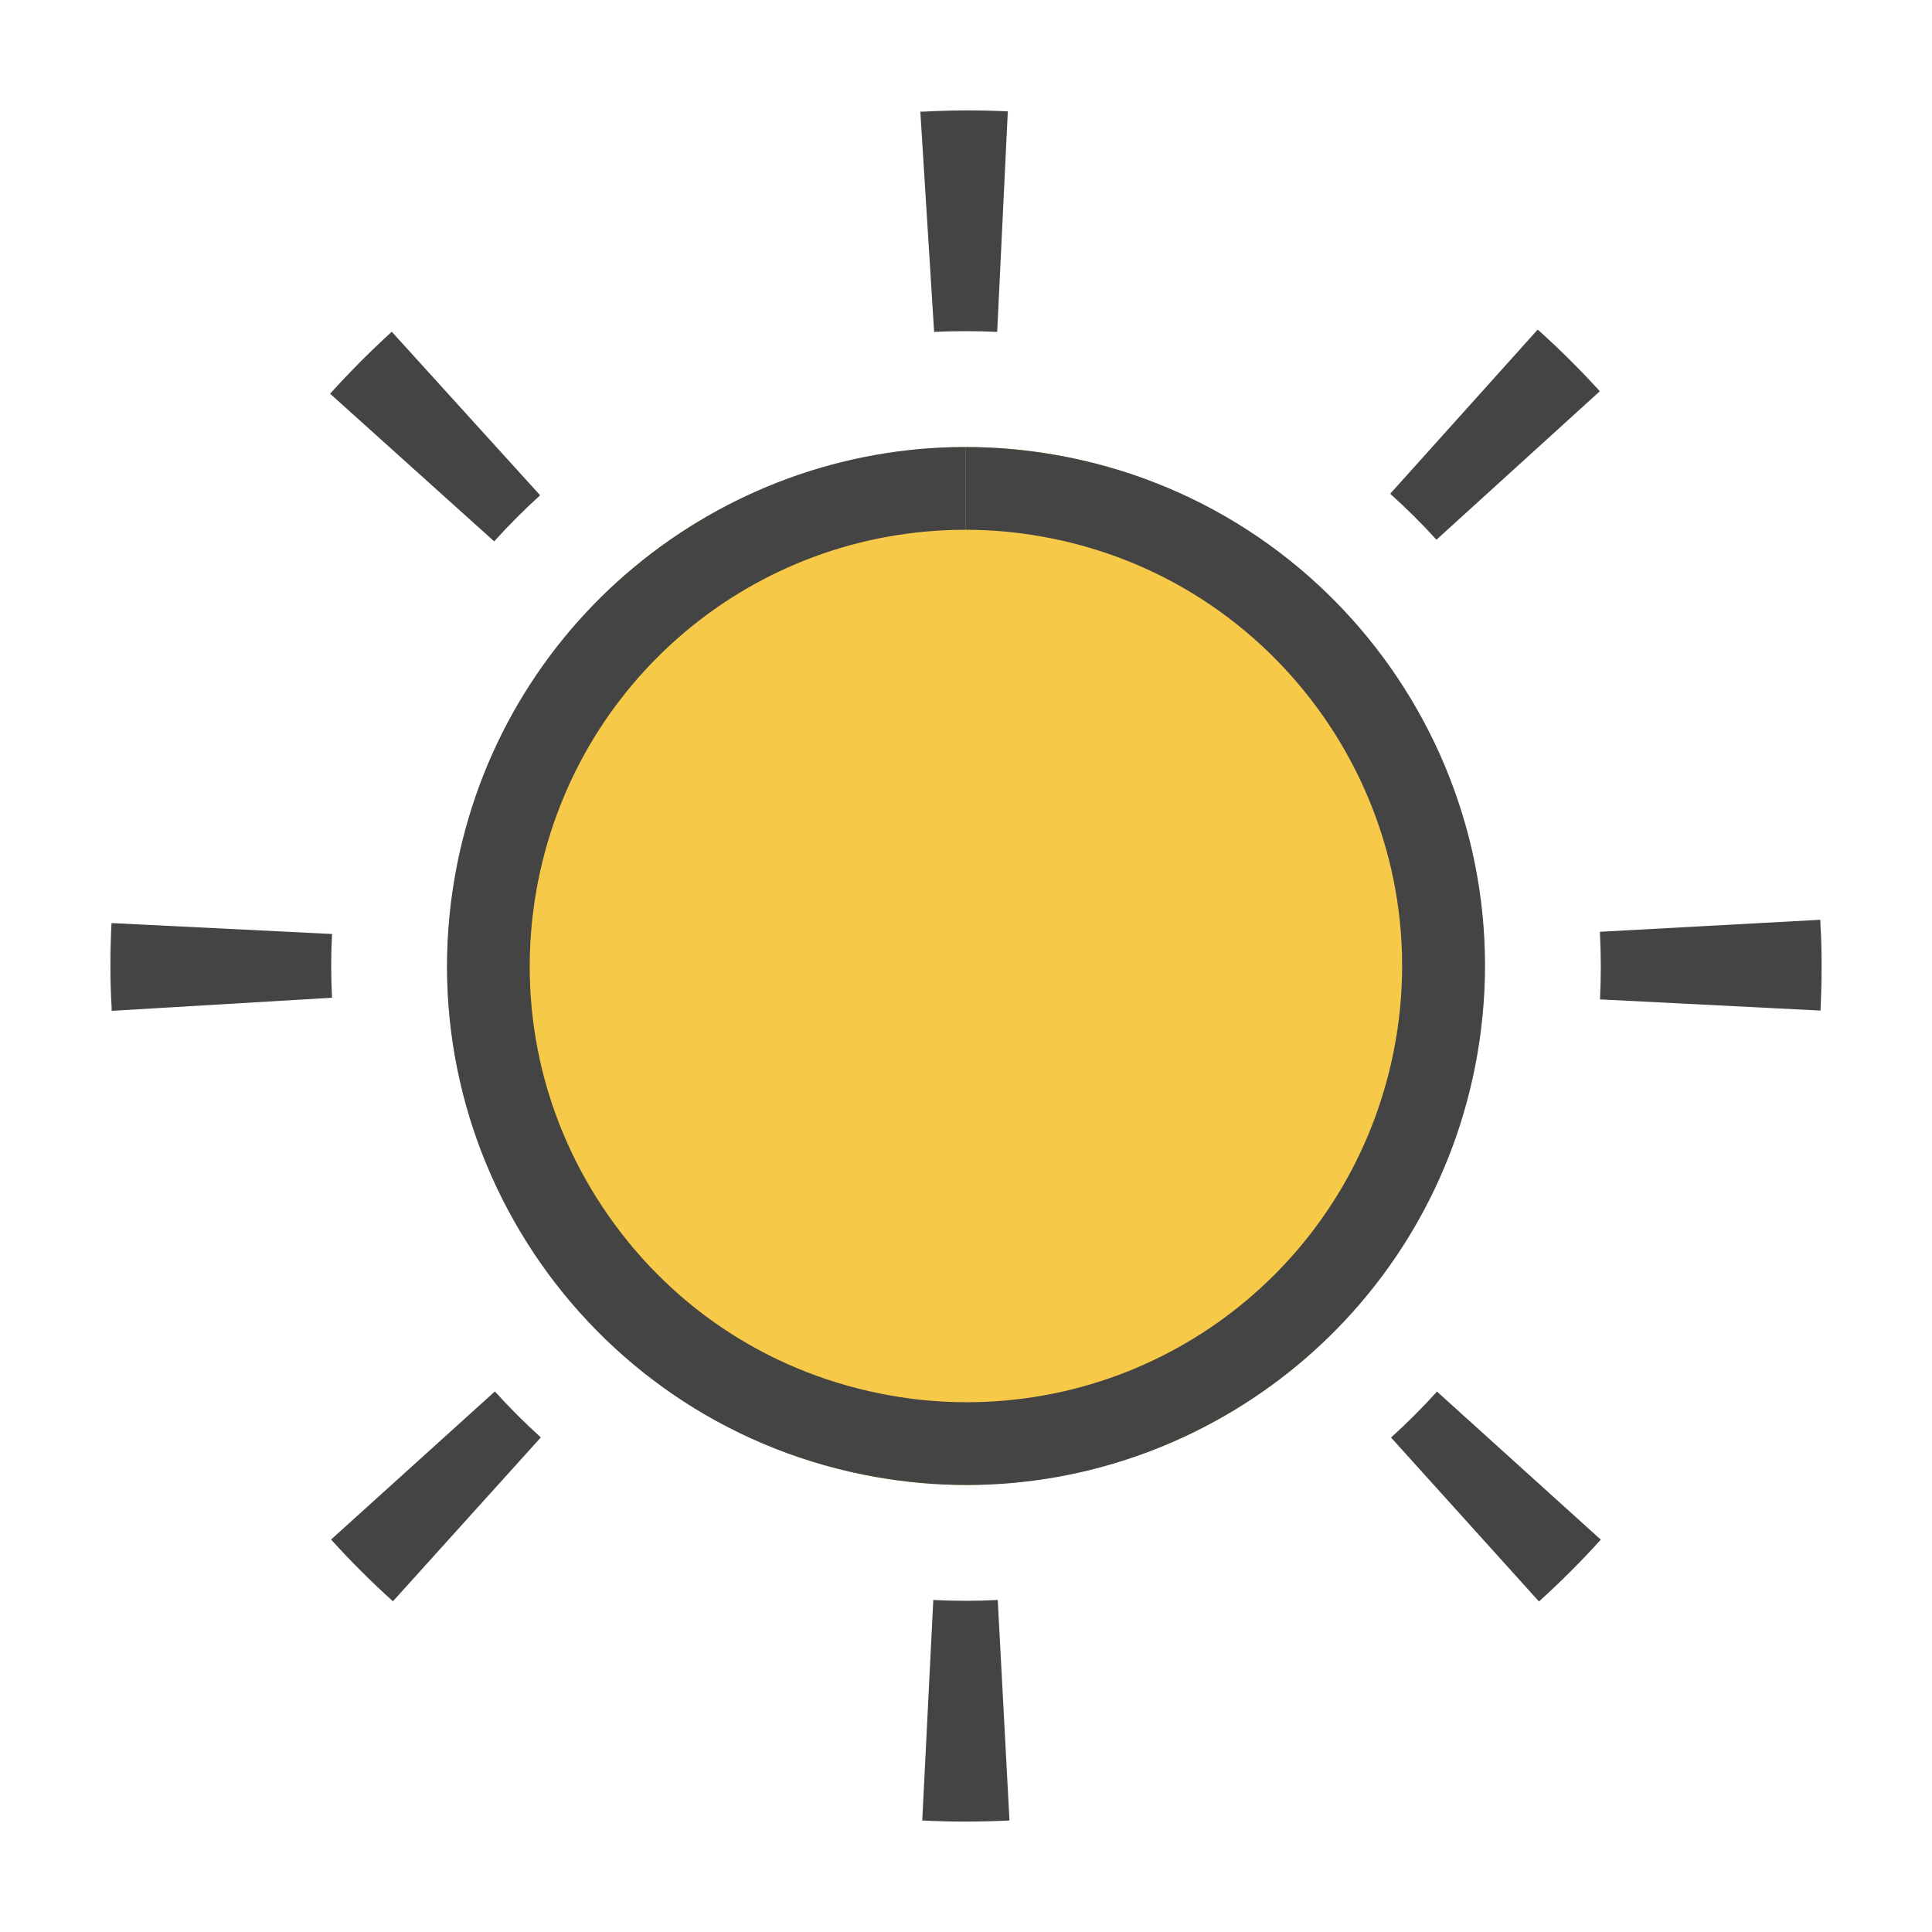 <svg xmlns="http://www.w3.org/2000/svg" id="Layer_2" data-name="Layer 2" viewBox="0 0 140 140"><defs><style>      .cls-1 {        fill: none;      }      .cls-2 {        fill: #444;      }      .cls-3 {        fill: #f7c948;      }    </style></defs><g id="Layer_1-2" data-name="Layer 1"><g><g><circle class="cls-3" cx="70" cy="70" r="37.6"></circle><path class="cls-2" d="M69.96,32.39v6c1.84,0,3.7.16,5.53.49,17.16,3.03,28.66,19.45,25.63,36.61-2.67,15.14-15.74,26.12-31.08,26.12-1.84,0-3.7-.16-5.53-.49-8.31-1.47-15.56-6.08-20.4-13-4.84-6.91-6.7-15.3-5.24-23.61,2.67-15.13,15.74-26.12,31.08-26.12v-6M69.96,32.39c-17.9,0-33.77,12.84-36.99,31.08-3.61,20.45,10.05,39.95,30.5,43.56,2.21.39,4.41.58,6.57.58,17.9,0,33.77-12.84,36.99-31.08,3.61-20.45-10.05-39.95-30.5-43.56-2.21-.39-4.41-.58-6.57-.58h0Z"></path></g><path class="cls-2" d="M69.95,132c-1.03,0-2.08-.03-3.12-.08l.8-15.98c1.56.08,3.14.08,4.67,0l.85,15.98c-1.08.05-2.14.08-3.2.08ZM111.52,116.05l-10.72-11.88c1.16-1.05,2.28-2.17,3.33-3.33l11.87,10.73c-1.41,1.56-2.92,3.07-4.48,4.48ZM28.48,116.04c-1.57-1.41-3.08-2.92-4.49-4.48l11.87-10.73c1.05,1.16,2.17,2.28,3.33,3.33l-10.72,11.88ZM8.09,73.25v-.22c-.06-.96-.09-2.02-.09-3.08s.03-2.05.08-3.06l15.98.79c-.04.75-.06,1.51-.06,2.27s.02,1.58.06,2.35l-15.97.95ZM131.92,73.23l-15.98-.81c.04-.79.06-1.58.06-2.37s-.02-1.58-.06-2.35v-.18s15.97-.87,15.97-.87v.27c.07,1.02.09,2.08.09,3.14s-.03,2.13-.08,3.18ZM35.81,39.23l-11.89-10.7c1.41-1.56,2.91-3.07,4.47-4.49l10.75,11.85c-1.16,1.05-2.28,2.18-3.33,3.34ZM104.08,39.1c-1.05-1.16-2.18-2.28-3.34-3.32l10.69-11.9c1.57,1.41,3.08,2.91,4.5,4.47l-11.84,10.76ZM67.69,24.06l-1-15.97h.23c1.95-.11,4.07-.12,6.11-.02l-.77,15.98c-1.52-.07-3.07-.07-4.58,0Z"></path></g><rect class="cls-1" width="140" height="140"></rect></g></svg>